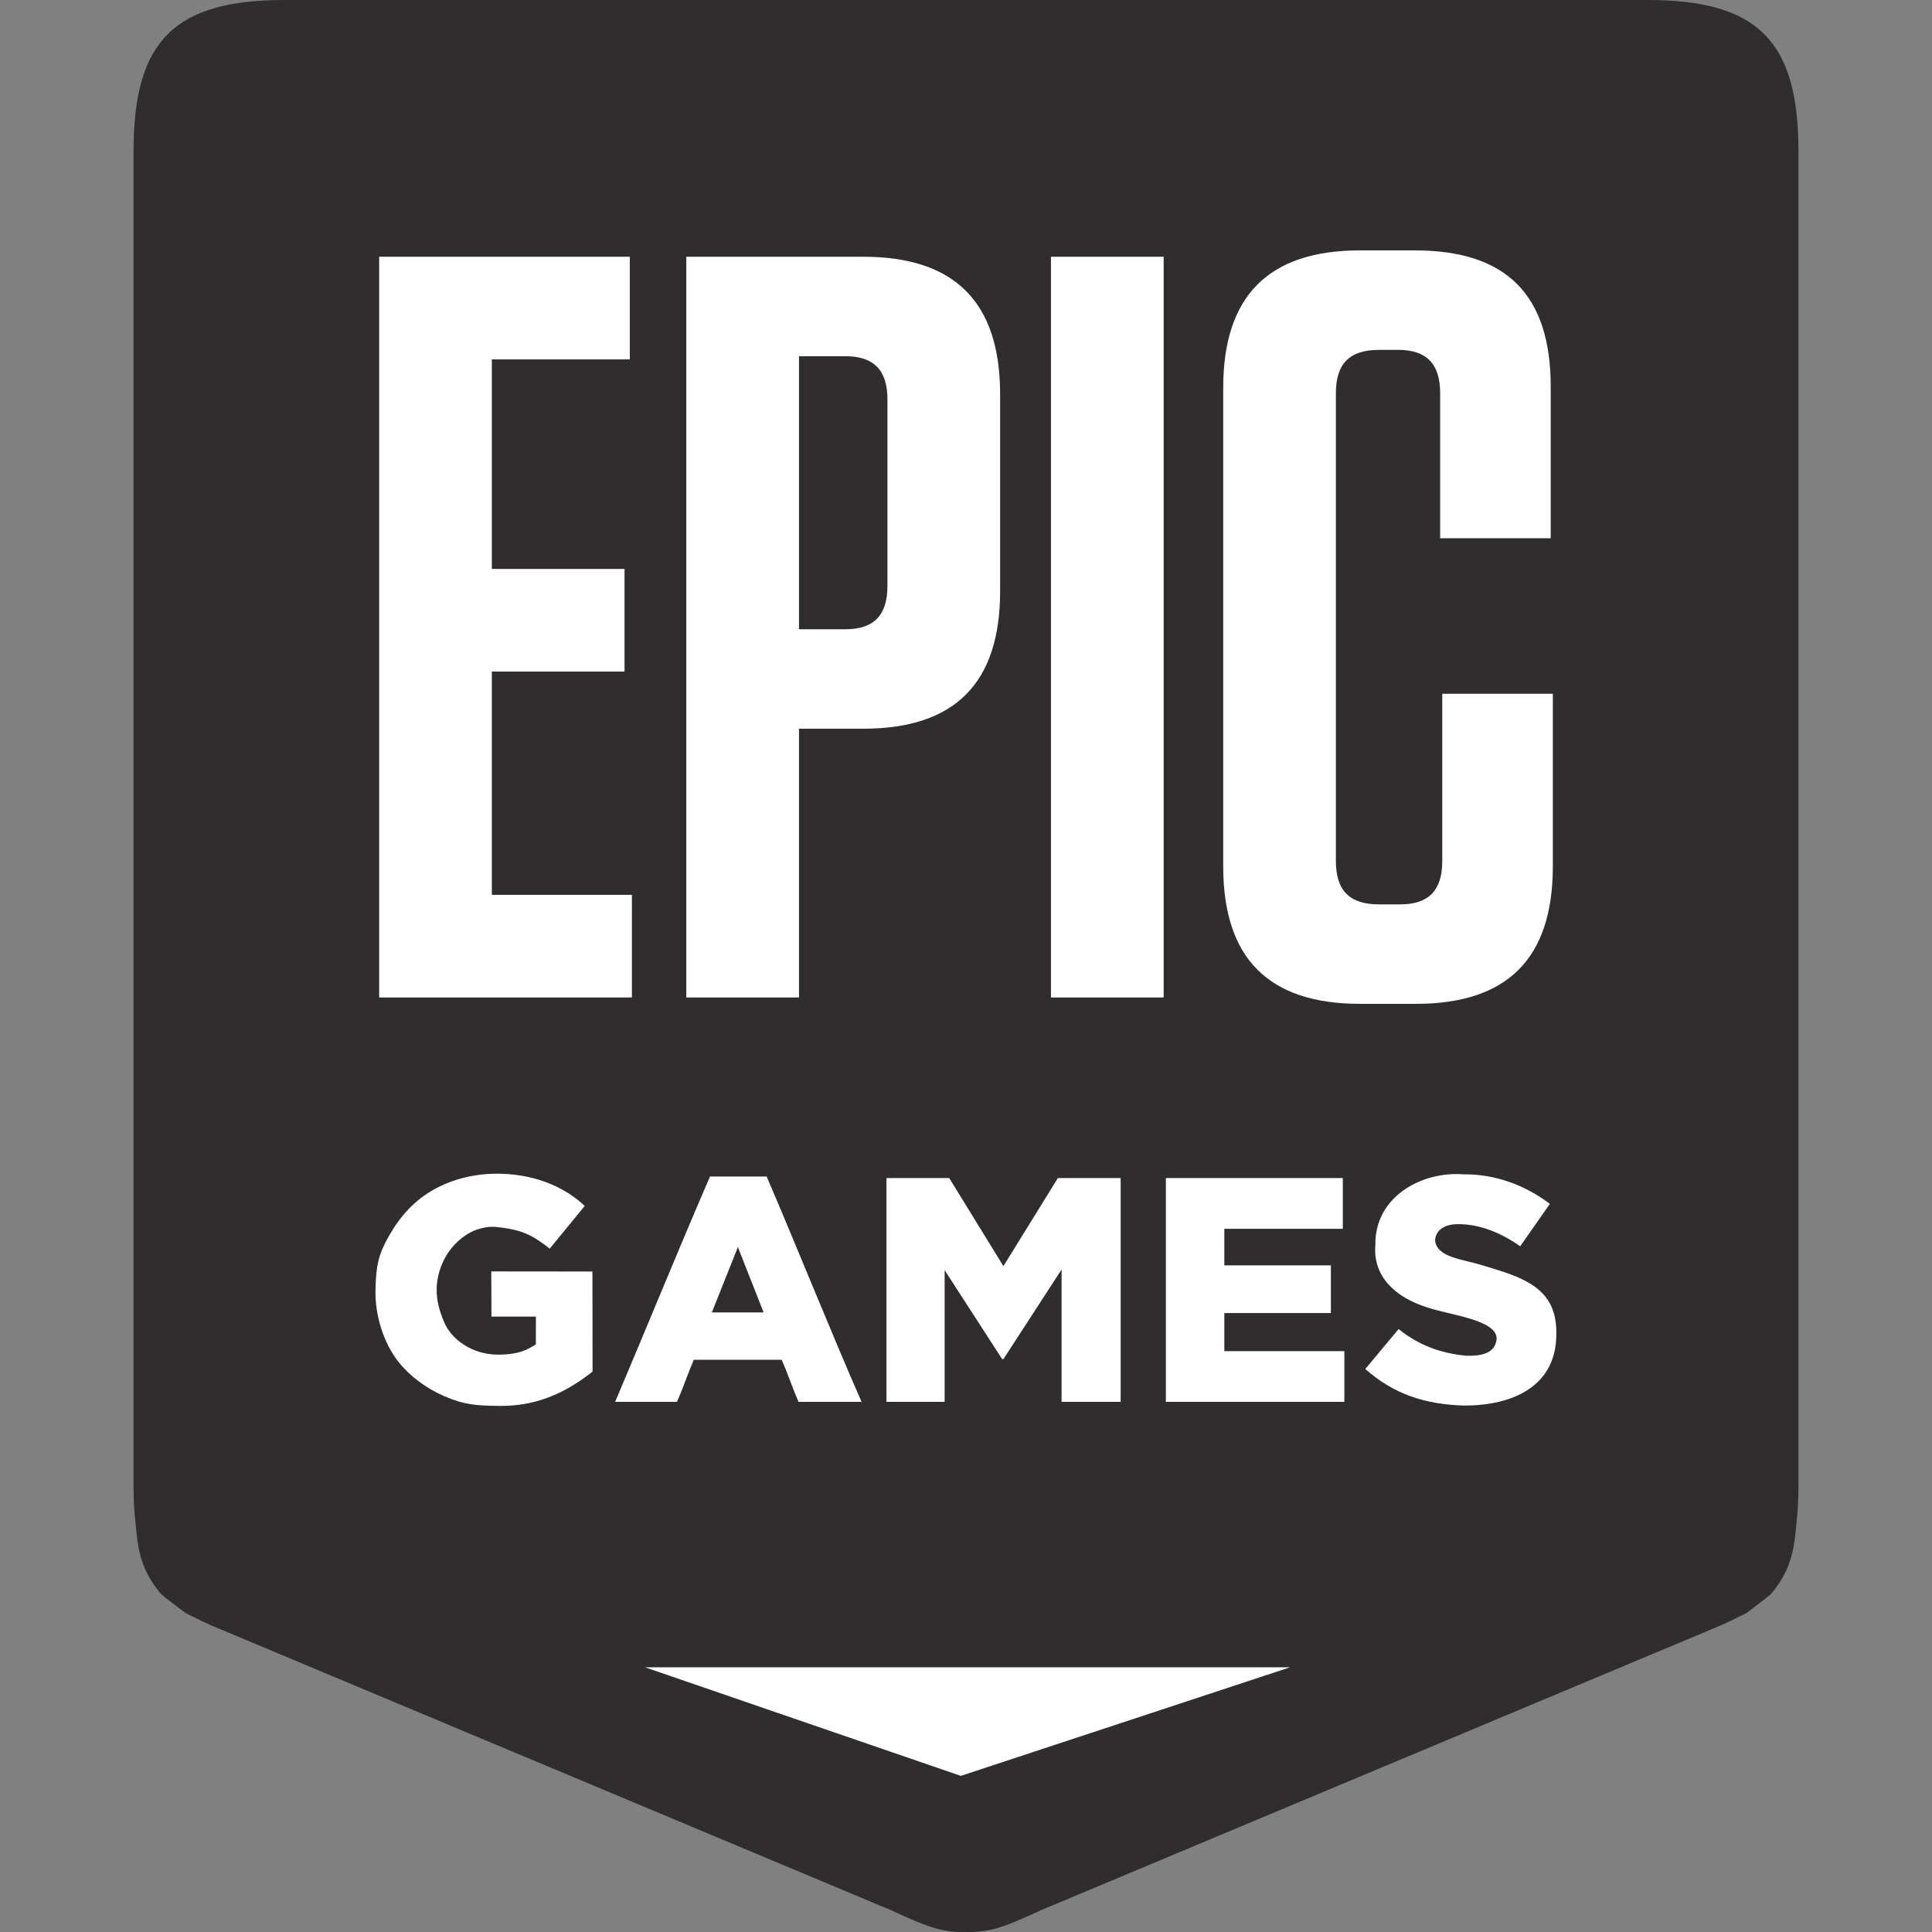 <svg xmlns="http://www.w3.org/2000/svg" width="750.977" height="750.977"><rect width="100%" height="100%" fill="#808080" stroke="none"/><path d="M640.301 0H110.676c-42.928 0-58.77 15.842-58.77 58.79v518.235c0 4.86.195 9.375.624 13.557.978 9.375 1.162 18.46 9.88 28.802.852 1.013 9.754 7.637 9.754 7.637 4.788 2.348 8.057 4.077 13.457 6.25l260.795 109.265c13.538 6.206 19.2 8.625 29.033 8.43v.001h.078c9.833.194 15.494-2.225 29.034-8.431l260.793-109.264c5.402-2.174 8.67-3.903 13.46-6.25 0 0 8.9-6.625 9.751-7.638 8.719-10.343 8.903-19.427 9.88-28.802.43-4.182.627-8.697.627-13.557V58.79c0-42.948-15.844-58.79-58.77-58.79" fill="#2f2d2e" fill-rule="evenodd"/><path d="M286.816 484.74l-10.11 25.4h20.11zm23.564 60.178c-2.33-5.392-4.16-11.004-6.548-16.37H269.68c-2.325 5.393-4.161 11.003-6.546 16.37H239.1c12.596-29.664 25.355-61.052 36.888-87.608h22.016c12.742 29.756 25.213 60.996 36.894 87.608zM412.64 544.918v-51.452l-22.613 34.843h-.472l-22.375-34.603v51.212h-22.613v-87.01h24.4l21.06 34.245 21.185-34.246h24.392v87.011zM453.178 544.918v-87.01h68.782v19.725h-46.057v14.224h41.416v18.521h-41.416v14.821h46.655v19.719zM569.24 546.351c-15.438-.447-27.447-4.426-38.554-14.217l12.973-15.54c7.662 6.309 16.66 9.513 26.417 10.399 4.865.11 11.086-.546 11.666-6.455.36-7.512-17.91-9.284-26.895-12.312-12.807-4.046-21.24-12.259-20.237-24.259-.322-18.823 18.062-28.776 34.28-27.493 12.273-.133 23.84 4.139 33.553 11.475l-11.539 16.496c-6.902-4.9-15.31-8.607-23.92-8.607-4.174-.097-8.82 1.488-9.164 6.217.52 6.774 10.799 7.377 18.444 9.802 16.167 4.758 28.934 8.849 28.683 26.529.134 20.549-17.059 27.956-35.707 27.965zM191.18 261.037h51.577v-39.896H191.18v-81.448h53.63V99.797h-97.43v287.935h98.246v-39.897H191.18zM560.613 269.68v64.992c0 11.519-5.324 16.863-16.37 16.863h-8.192c-11.46 0-16.784-5.344-16.784-16.863V152.856c0-11.517 5.324-16.861 16.784-16.861h7.369c11.053 0 16.377 5.344 16.377 16.861v56.359h42.978v-58.827c0-35.782-17.194-53.06-52.8-53.06h-21.292c-35.608 0-53.216 17.686-53.216 53.475v185.923c0 35.79 17.608 53.474 53.216 53.474h21.698c35.616 0 53.215-17.684 53.215-53.474V269.68zM408.513 387.733h43.806V99.797h-43.806zM344.954 227.722c0 11.519-5.316 16.87-16.369 16.87H310.57V138.462h18.015c11.053 0 16.37 5.346 16.37 16.862zM335.54 99.797h-68.77v287.936h43.8V283.25h24.97c35.614 0 53.214-17.684 53.214-53.467v-76.512c0-35.79-17.6-53.474-53.214-53.474" fill="#fff"/><path d="M250.71 648.083H501.45L373.467 690.29z" fill="#fff" fill-rule="evenodd"/><path d="M230.335 533.131c-11.314 9.018-22.792 13.44-35.83 13.348-9.408-.066-14.193-.427-22.069-3.887-6.851-3.01-13.07-7.638-17.433-13.094-6.006-7.509-9.197-18.366-9.054-27.592.16-10.249 1.231-14.5 5.437-21.835 4.281-7.469 9.867-13.684 17.702-17.946 6.822-3.711 15.535-6.119 25.418-5.891 15.575.359 26.493 6.5 32.78 12.526l-13.611 16.592c-6.517-5.047-10.493-7.462-21.2-8.453-2.81-.26-7.384.618-10.918 2.883-9.88 6.332-11.802 16.541-11.825 21.369-.02 4.078.825 7.846 2.916 12.805 2.741 6.503 10.622 12.536 20.826 12.601 9.433.06 12.774-2.862 14.824-4.009l.003-10.78-17.274.007-.065-17.568 39.321.04.052 38.884z" fill="#fff" paint-order="markers fill stroke"/></svg>